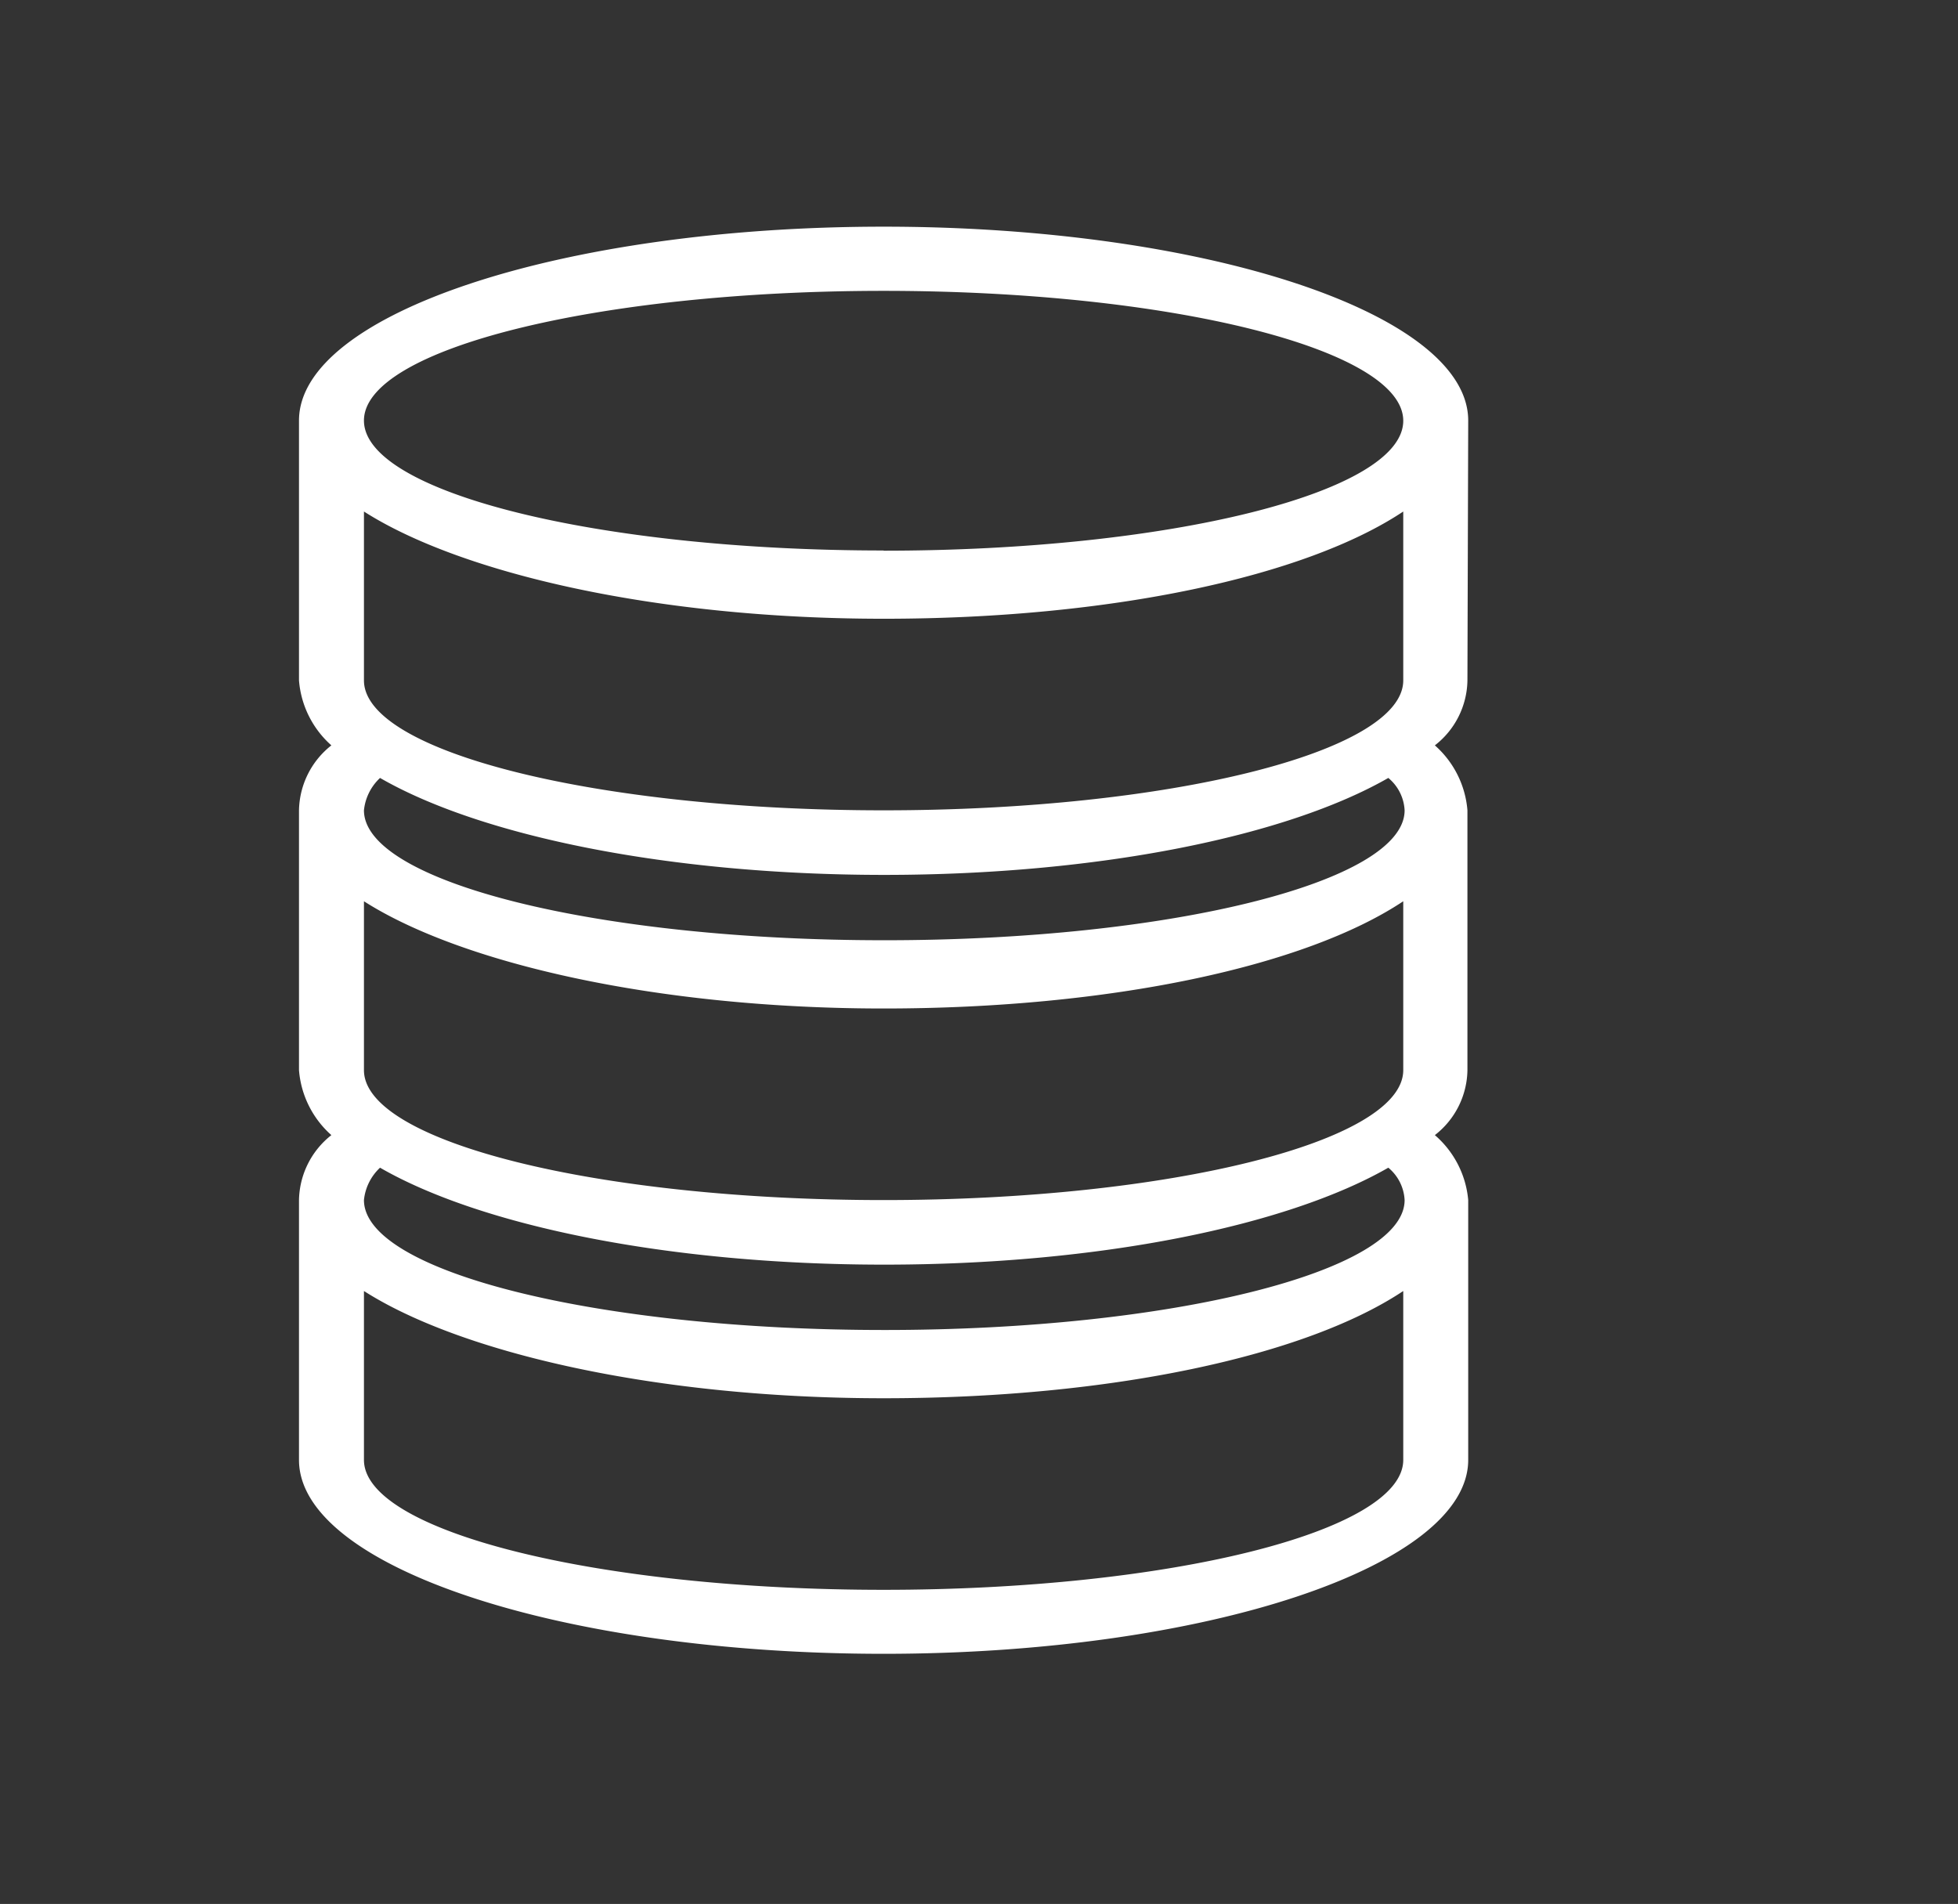 <svg id="图层_1" data-name="图层 1" xmlns="http://www.w3.org/2000/svg" viewBox="0 0 100.98 98.19"><rect x="0" y="0" width="100.98" height="98.19" fill="#333333" stroke="none"/><defs><style>.cls-1{fill:#fff;}</style></defs><path class="cls-1" d="M75.72,21.69c0-5.52-13.57-10-30.15-10S15.42,16.17,15.42,21.69v13.4a5,5,0,0,0,1.67,3.35,4.36,4.36,0,0,0-1.67,3.35v13.4a5,5,0,0,0,1.67,3.35,4.36,4.36,0,0,0-1.67,3.35v13.4c0,5.53,13.56,10,30.15,10s30.15-4.52,30.15-10V61.89A5,5,0,0,0,74,58.54a4.32,4.32,0,0,0,1.68-3.35V41.79A5,5,0,0,0,74,38.44a4.32,4.32,0,0,0,1.68-3.35ZM72.37,70.77v4.52c0,3.69-12.06,6.7-26.8,6.7s-26.8-3-26.8-6.7V66.58c5,3.19,15.07,5.53,26.8,5.53s21.77-2.18,26.8-5.53Zm-26.8-2.18c-14.74,0-26.8-3-26.8-6.7a2.65,2.65,0,0,1,.83-1.67c5.2,3,14.91,5,26,5s20.77-2,26-5a2.32,2.32,0,0,1,.84,1.67c0,3.69-12.06,6.7-26.8,6.7Zm26.8-17.92v4.52c0,3.69-12.06,6.7-26.8,6.7s-26.8-3-26.8-6.7V46.48c5,3.19,15.07,5.53,26.8,5.53s21.77-2.18,26.8-5.53Zm-26.8-2.18c-14.74,0-26.8-3-26.8-6.7a2.65,2.65,0,0,1,.83-1.67c5.2,3,14.91,5,26,5s20.77-2,26-5a2.32,2.32,0,0,1,.84,1.67c0,3.69-12.06,6.7-26.8,6.7Zm26.8-17.92v4.52c0,3.69-12.06,6.7-26.8,6.7s-26.8-3-26.8-6.7V26.38c5,3.19,15.07,5.53,26.8,5.53s21.77-2.18,26.8-5.53Zm-26.8-2.18c-14.74,0-26.8-3-26.8-6.7S30.83,15,45.57,15s26.8,3,26.8,6.7-12.06,6.7-26.8,6.7Zm0,0"/></svg>